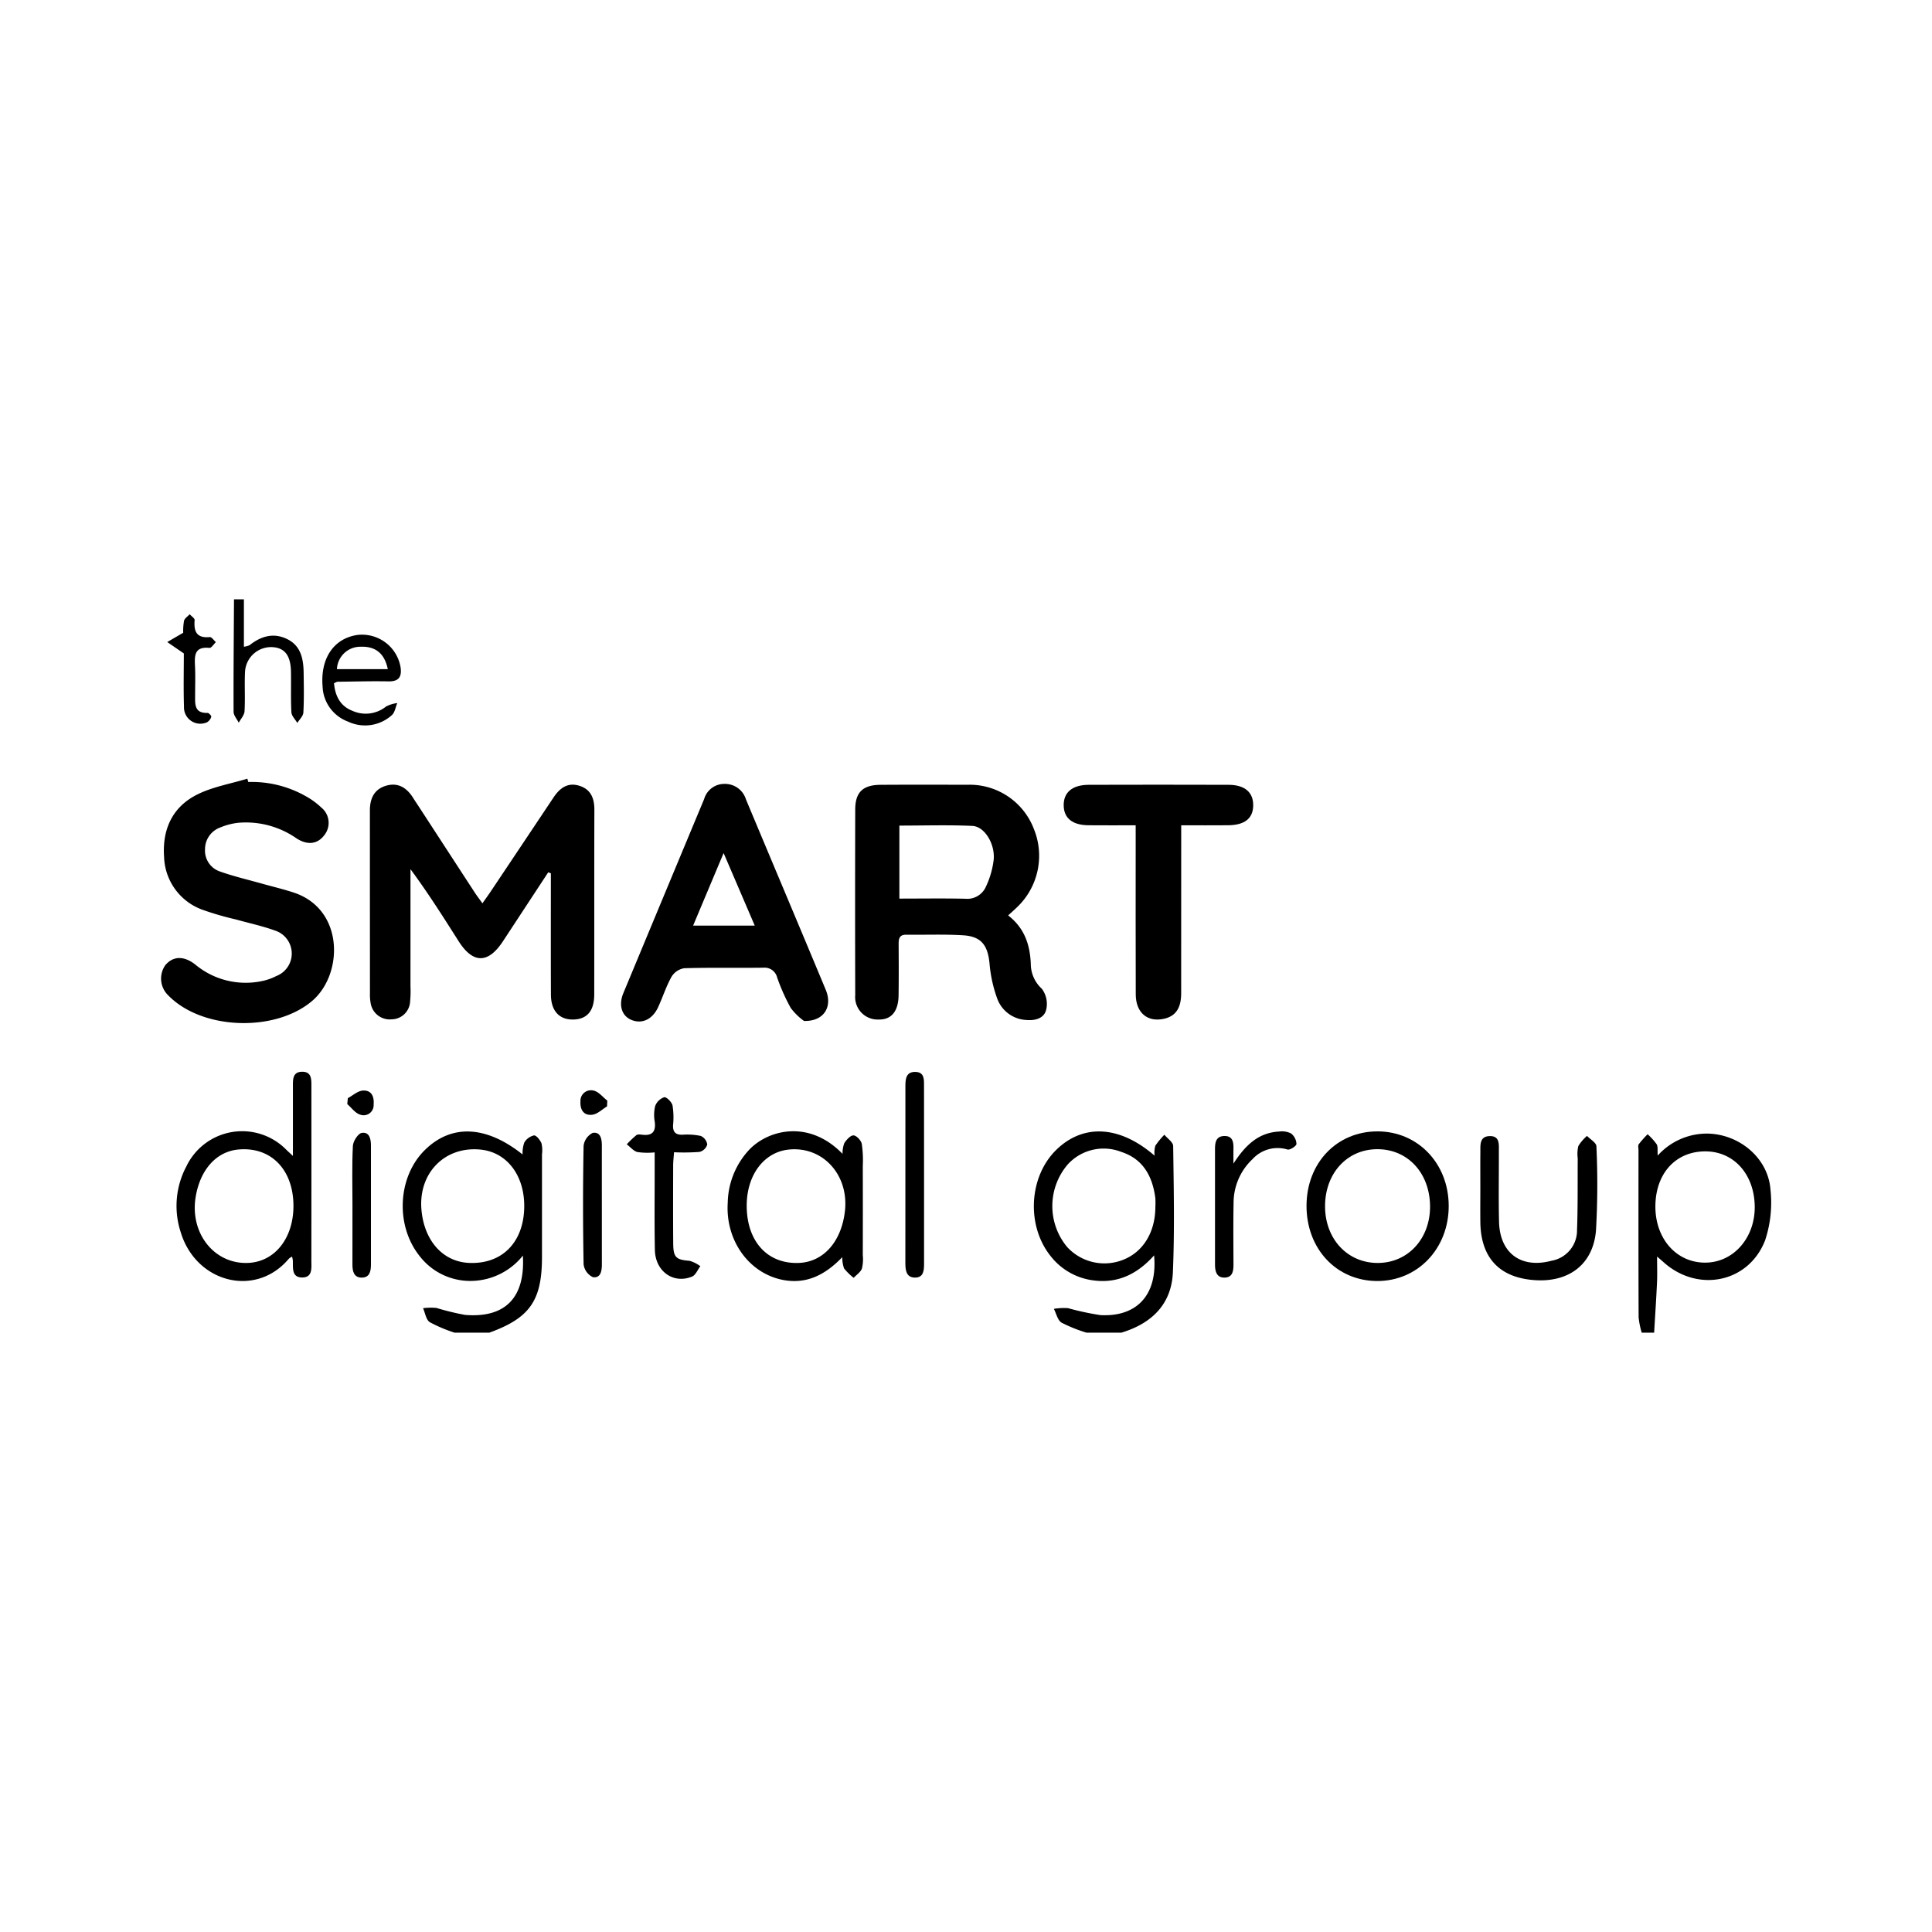 <svg xmlns="http://www.w3.org/2000/svg" viewBox="0 0 300 300">
  <g>
    <path d="M182.171,177.953c-.008-.589-.889-1.169-1.366-1.754a11.829,11.829,0,0,0-1.408,1.716,4.107,4.107,0,0,0-.112,1.539c-5.405-4.686-11.049-4.99-15.227-.946-4.301,4.162-4.728,11.78-.919,16.535a10.002,10.002,0,0,0,6.694,3.782c3.755.488,6.806-1.008,9.375-3.889.554,6.075-2.62,9.579-8.337,9.275a43.221,43.221,0,0,1-5.024-1.081,9.488,9.488,0,0,0-2.204.108c.385.735.581,1.77,1.189,2.139a23.127,23.127,0,0,0,3.889,1.562h5.39c4.686-1.408,7.802-4.386,8.014-9.383C182.402,191.029,182.256,184.486,182.171,177.953Zm-2.766,9.402c.011,3.966-1.904,7.083-5.063,8.287a7.854,7.854,0,0,1-8.633-2.004,9.93,9.93,0,0,1,.115-12.853,7.532,7.532,0,0,1,8.306-1.912c3.374,1.096,4.828,3.789,5.267,7.136A10.477,10.477,0,0,1,179.405,187.355Z"/>
    <path d="M84.081,177.53c-.215-.512-.804-1.258-1.166-1.223a2.38,2.38,0,0,0-1.504,1.108,4.99,4.99,0,0,0-.265,1.85c-5.717-4.555-11.137-4.732-15.242-.623-4.17,4.178-4.528,11.661-.75,16.393a9.909,9.909,0,0,0,8.017,3.866,10.428,10.428,0,0,0,8.021-3.932c.381,6.548-2.751,9.714-8.975,9.21a40.283,40.283,0,0,1-4.44-1.081,9.251,9.251,0,0,0-2.085.038c.331.746.466,1.8,1.043,2.17a22.826,22.826,0,0,0,3.851,1.631h5.39c6.294-2.277,8.183-4.986,8.183-11.753V179.242A4.752,4.752,0,0,0,84.081,177.53ZM72.778,196.1c-4.016-.2-6.902-3.436-7.333-8.217-.515-5.713,3.616-9.933,9.179-9.375,4.07.408,6.806,3.97,6.779,8.821C81.369,192.891,77.96,196.358,72.778,196.1Z"/>
    <path d="M274.917,184.716c-.365-4.886-4.793-8.564-9.687-8.691a10.252,10.252,0,0,0-7.821,3.412c-.058-.796.061-1.377-.165-1.762a9.481,9.481,0,0,0-1.404-1.55,16.743,16.743,0,0,0-1.373,1.547c-.154.215-.042.623-.042.943-.004,8.644-.015,17.285.019,25.93a12.221,12.221,0,0,0,.485,2.393h1.924c.154-2.601.327-5.201.446-7.802.058-1.216.011-2.439.011-4.02.577.504.773.662.958.831,5.294,4.817,13.238,3.285,15.816-3.347A18.582,18.582,0,0,0,274.917,184.716Zm-10.141,11.345c-4.463.008-7.752-3.72-7.729-8.756.027-5.055,3.101-8.475,7.663-8.521,4.443-.046,7.667,3.47,7.763,8.471C272.57,192.176,269.177,196.058,264.776,196.061Z"/>
    <path d="M37.874,93.063v7.364a3.55,3.55,0,0,0,.88-.24c1.793-1.429,3.771-1.995,5.893-.923,2.113,1.068,2.475,3.118,2.503,5.24.027,2.048.071,4.1-.044,6.143-.031.553-.611,1.075-.939,1.611-.321-.551-.887-1.088-.918-1.655-.116-2.106-.028-4.223-.069-6.335-.049-2.489-.982-3.679-2.882-3.78a4.05,4.05,0,0,0-4.25,3.815c-.102,2.044.041,4.1-.076,6.142-.035.608-.585,1.187-.899,1.779-.279-.564-.798-1.126-.801-1.691-.027-5.823.03-11.647.063-17.47Z"/>
    <path d="M85.127,135.454q-3.518,5.359-7.037,10.718c-2.303,3.495-4.647,3.483-6.879-.03-2.388-3.759-4.767-7.523-7.471-11.174q0,9.1-.002,18.2a16.402,16.402,0,0,1-.054,2.304,2.912,2.912,0,0,1-2.883,2.811,3.002,3.002,0,0,1-3.262-2.622,6.743,6.743,0,0,1-.093-1.339q-.007-14.231-.009-28.462c-.003-1.863.659-3.311,2.519-3.856,1.865-.546,3.22.329,4.198,1.899.271.435.561.858.841,1.288q4.351,6.688,8.705,13.374c.339.52.72,1.014,1.211,1.701.523-.746.928-1.301,1.31-1.872q4.865-7.271,9.72-14.548c.968-1.454,2.186-2.407,4.021-1.831,1.801.566,2.337,1.956,2.332,3.749-.03,9.551-.005,19.103-.021,28.654-.004,2.555-1.105,3.84-3.223,3.892-2.194.053-3.492-1.328-3.503-3.867-.026-6.278-.009-12.557-.009-18.835Z"/>
    <path d="M161.777,153.536a5.251,5.251,0,0,1-1.716-3.897c-.131-2.958-.977-5.528-3.516-7.494.604-.554.989-.889,1.35-1.243a11.02,11.02,0,0,0,2.643-12.184,10.671,10.671,0,0,0-10.349-6.859c-4.486-.011-8.972-.023-13.453.008-2.743.015-3.928,1.143-3.936,3.816q-.04,14.409,0,28.823a3.492,3.492,0,0,0,3.635,3.805c1.966.046,3.066-1.258,3.097-3.77.035-2.628.023-5.251.008-7.879-.004-.843.065-1.535,1.189-1.52,2.947.038,5.902-.092,8.837.092,2.816.177,3.812,1.55,4.086,4.359a21.14,21.14,0,0,0,1.227,5.551,5.063,5.063,0,0,0,4.436,3.235c1.35.131,2.812-.196,3.139-1.608A3.912,3.912,0,0,0,161.777,153.536Zm-7.475-20.07a13.532,13.532,0,0,1-1.193,4.182,3.171,3.171,0,0,1-3.247,1.908c-3.32-.077-6.64-.023-10.206-.023V128.198c3.851,0,7.602-.123,11.341.05C152.864,128.333,154.514,130.991,154.302,133.465Z"/>
    <path d="M38.558,121.429a17,17,0,0,1,8.855,2.166,11.78,11.78,0,0,1,2.479,1.798,3.061,3.061,0,0,1,.445,4.32c-1.051,1.364-2.563,1.563-4.255.495a13.739,13.739,0,0,0-9.093-2.445,9.984,9.984,0,0,0-2.761.716,3.59,3.59,0,0,0-2.392,3.409,3.418,3.418,0,0,0,2.324,3.439c2.1.748,4.286,1.256,6.437,1.861,1.661.467,3.346.863,4.985,1.4,7.9,2.588,7.736,12.676,2.919,16.808-5.72,4.906-17.072,4.58-22.353-.812a3.618,3.618,0,0,1-.48-4.709c1.173-1.399,2.821-1.507,4.606-.141a12.237,12.237,0,0,0,10.823,2.511,8.497,8.497,0,0,0,1.787-.678,3.746,3.746,0,0,0-.012-7.011c-2.027-.747-4.162-1.201-6.249-1.786a46.832,46.832,0,0,1-5.146-1.49,9.023,9.023,0,0,1-5.997-8.202c-.304-4.314,1.298-7.792,5.172-9.719,2.397-1.192,5.157-1.654,7.754-2.444Z"/>
    <path d="M128.227,153.709c-4.105-9.868-8.271-19.716-12.395-29.577a3.4,3.4,0,0,0-3.335-2.408,3.253,3.253,0,0,0-3.159,2.354q-6.279,15.067-12.545,30.138c-.773,1.87-.242,3.501,1.189,4.128,1.65.723,3.312-.008,4.209-1.943.727-1.566,1.246-3.239,2.089-4.736a2.836,2.836,0,0,1,1.97-1.32c4.097-.123,8.202-.031,12.307-.081a1.997,1.997,0,0,1,2.116,1.516,30.825,30.825,0,0,0,2.108,4.728,9.448,9.448,0,0,0,2.062,2.024C127.961,158.618,129.308,156.313,128.227,153.709Zm-20.601-9.979c1.573-3.743,3.07-7.306,4.736-11.268,1.708,3.974,3.208,7.475,4.836,11.268Z"/>
    <path d="M176.347,128.151c-2.637,0-4.992.02-7.346-.005-2.484-.027-3.798-1.099-3.831-3.064-.035-2.039,1.332-3.209,3.895-3.217q10.855-.032,21.711.001c2.547.008,3.875,1.194,3.82,3.28-.051,1.957-1.345,2.976-3.88,3-2.35.023-4.7.005-7.299.005v2.49q-.001,11.812-.006,23.624c-.004,2.276-.859,3.512-2.616,3.92-2.598.603-4.426-.908-4.436-3.775-.027-7.875-.011-15.75-.011-23.624C176.347,130.025,176.347,129.263,176.347,128.151Z"/>
    <path d="M48.349,195.754q.011-13.561.004-27.114c0-1.058.038-2.227-1.439-2.22-1.47.008-1.431,1.185-1.431,2.235v10.834c-.55-.512-.777-.719-.996-.927a9.601,9.601,0,0,0-15.542,2.543,13.096,13.096,0,0,0-.877,10.249c2.377,7.837,11.649,10.222,16.789,4.093a2.099,2.099,0,0,1,.492-.316,3.609,3.609,0,0,1,.123.6c.042,1.135-.211,2.628,1.439,2.635C48.569,198.377,48.349,196.889,48.349,195.754ZM38.62,196.1c-5.282.288-9.179-4.559-8.237-10.241.708-4.27,3.235-7.063,6.663-7.367,5.04-.446,8.518,3.131,8.521,8.768C45.568,192.237,42.709,195.877,38.62,196.1Z"/>
    <path d="M133.974,194.9q.017-6.919,0-13.838a17.365,17.365,0,0,0-.158-3.443c-.108-.539-.82-1.3-1.281-1.316-.477-.015-1.093.677-1.431,1.2a4.581,4.581,0,0,0-.277,1.666c-5.132-5.294-11.364-3.801-14.396-.739a12.394,12.394,0,0,0-3.428,8.329c-.377,5.84,3.293,10.991,8.614,11.995,3.612.677,6.505-.769,9.171-3.543a4.965,4.965,0,0,0,.281,1.75,8.914,8.914,0,0,0,1.489,1.458c.439-.469,1.062-.869,1.277-1.427A6.069,6.069,0,0,0,133.974,194.9Zm-2.778-6.813c-.546,4.713-3.312,7.837-7.086,8.017-4.874.227-8.121-3.27-8.16-8.791-.038-4.801,2.639-8.41,6.532-8.81C127.773,177.961,131.851,182.446,131.197,188.086Z"/>
    <path d="M213.894,175.68c-6.321,0-11.003,4.905-11.018,11.545-.011,6.675,4.62,11.641,10.907,11.691,6.329.05,11.187-5.024,11.172-11.672C224.943,180.665,220.173,175.683,213.894,175.68Zm.077,20.432c-4.709.023-8.198-3.697-8.217-8.764-.019-5.117,3.382-8.871,8.067-8.902,4.717-.031,8.16,3.632,8.237,8.764C222.131,192.28,218.672,196.092,213.971,196.111Z"/>
    <path d="M229.866,184.449c-.001-1.856-.013-3.713.004-5.569.01-1.081-.145-2.409,1.414-2.465,1.631-.059,1.454,1.289,1.458,2.365.015,3.649-.061,7.299.028,10.946.12,4.887,3.442,7.301,8.16,6.04a4.776,4.776,0,0,0,3.95-4.785c.14-3.708.079-7.423.108-11.135a5.142,5.142,0,0,1,.099-1.898,6.798,6.798,0,0,1,1.343-1.567c.509.537,1.446,1.064,1.459,1.613a126.871,126.871,0,0,1-.063,13.046c-.417,5.203-4.103,8.044-9.335,7.75-5.563-.313-8.538-3.397-8.622-8.963C229.844,188.035,229.867,186.242,229.866,184.449Z"/>
    <path d="M101.656,178.941a11.079,11.079,0,0,1-2.683-.05c-.614-.17-1.104-.786-1.65-1.204a16.185,16.185,0,0,1,1.492-1.422c.211-.159.627-.097.942-.061,1.519.177,2.095-.474,1.917-1.981a6.028,6.028,0,0,1,.059-2.478,2.308,2.308,0,0,1,1.407-1.367c.337-.076,1.168.739,1.287,1.265a11.555,11.555,0,0,1,.086,3.061c-.051,1.066.376,1.516,1.448,1.496a10.205,10.205,0,0,1,2.857.189,1.728,1.728,0,0,1,1.004,1.333,1.703,1.703,0,0,1-1.186,1.144,32.335,32.335,0,0,1-3.974.055c-.055.809-.132,1.425-.133,2.042-.009,4.037-.023,8.075.008,12.112.017,2.194.442,2.538,2.538,2.703a5.13,5.13,0,0,1,1.675.841c-.422.55-.729,1.376-1.284,1.605-2.896,1.198-5.711-.805-5.777-4.129-.083-4.164-.029-8.33-.033-12.496C101.656,180.835,101.656,180.071,101.656,178.941Z"/>
    <path d="M191.528,180.688c1.932-3.006,3.992-4.823,7.097-4.982a3.154,3.154,0,0,1,1.844.291,2.196,2.196,0,0,1,.845,1.633c-.016.331-1.004.973-1.387.867a5.279,5.279,0,0,0-5.44,1.498,9.298,9.298,0,0,0-2.936,6.68c-.061,3.201-.03,6.404-.017,9.606.004,1.034-.104,2.08-1.382,2.102-1.251.022-1.487-.984-1.486-2.035q.002-8.934-.001-17.867c0-1.018.109-2.042,1.42-2.081,1.345-.041,1.469.96,1.445,2C191.518,178.965,191.528,179.53,191.528,180.688Z"/>
    <path d="M143.487,182.519q0,6.815.001,13.631c0,1.069-.034,2.261-1.446,2.232-1.357-.028-1.458-1.198-1.458-2.275q.001-13.727.006-27.453c.001-1.06.072-2.214,1.501-2.209,1.501.005,1.388,1.232,1.391,2.252C143.494,173.304,143.487,177.911,143.487,182.519Z"/>
    <path d="M60.283,105.804c1.67.035,2.143-.716,1.908-2.251a6.073,6.073,0,0,0-6.713-4.955c-3.647.539-5.752,3.632-5.386,7.998a6.038,6.038,0,0,0,3.932,5.447,6.199,6.199,0,0,0,6.821-.996c.469-.408.573-1.243.843-1.877a5.202,5.202,0,0,0-1.739.535,5.037,5.037,0,0,1-5.255.658c-1.835-.723-2.651-2.258-2.828-4.274.312-.135.427-.227.546-.227C55.035,105.831,57.659,105.754,60.283,105.804ZM56.02,100.426c2.285-.081,3.701,1.042,4.197,3.478H52.319A3.637,3.637,0,0,1,56.02,100.426Z"/>
    <path d="M93.455,187.103q0,4.603.002,9.205c.002,1.026-.167,2.189-1.397,2.008a2.568,2.568,0,0,1-1.438-1.981q-.17-9.202-.002-18.408a2.592,2.592,0,0,1,1.413-2.011c1.226-.204,1.423.949,1.422,1.982Q93.45,182.501,93.455,187.103Z"/>
    <path d="M54.73,187.132c0-3.068-.089-6.141.065-9.201.037-.729.807-1.929,1.377-2.016,1.196-.182,1.43.932,1.429,1.986q-.016,9.204,0,18.408c.002,1.046-.168,2.068-1.42,2.077-1.246.01-1.459-.998-1.455-2.05C54.737,193.268,54.73,190.2,54.73,187.132Z"/>
    <path d="M28.546,101.465,25.97,99.696l2.478-1.44a8.876,8.876,0,0,1,.129-1.855c.092-.387.574-.682.88-1.019.269.305.789.63.765.91-.145,1.76.3,2.835,2.358,2.634.286-.028.627.51.943.786-.336.314-.701.925-1.002.894-2.407-.243-2.312,1.279-2.237,2.915.067,1.468.015,2.942.014,4.414,0,1.369-.161,2.831,1.935,2.766.199-.006.618.459.576.6a1.521,1.521,0,0,1-.648.847,2.539,2.539,0,0,1-3.592-2.409C28.478,106.874,28.546,104.001,28.546,101.465Z"/>
    <path d="M94.258,171.803c-.756.452-1.474,1.187-2.275,1.291-1.323.171-1.923-.749-1.849-2.057a1.635,1.635,0,0,1,2.05-1.688c.781.166,1.417,1.013,2.118,1.557Z"/>
    <path d="M54.01,170.522c.773-.414,1.525-1.121,2.322-1.177,1.351-.094,1.798.921,1.684,2.181a1.554,1.554,0,0,1-2.088,1.555c-.762-.223-1.342-1.069-2.003-1.637Z"/>
  </g>
</svg>
